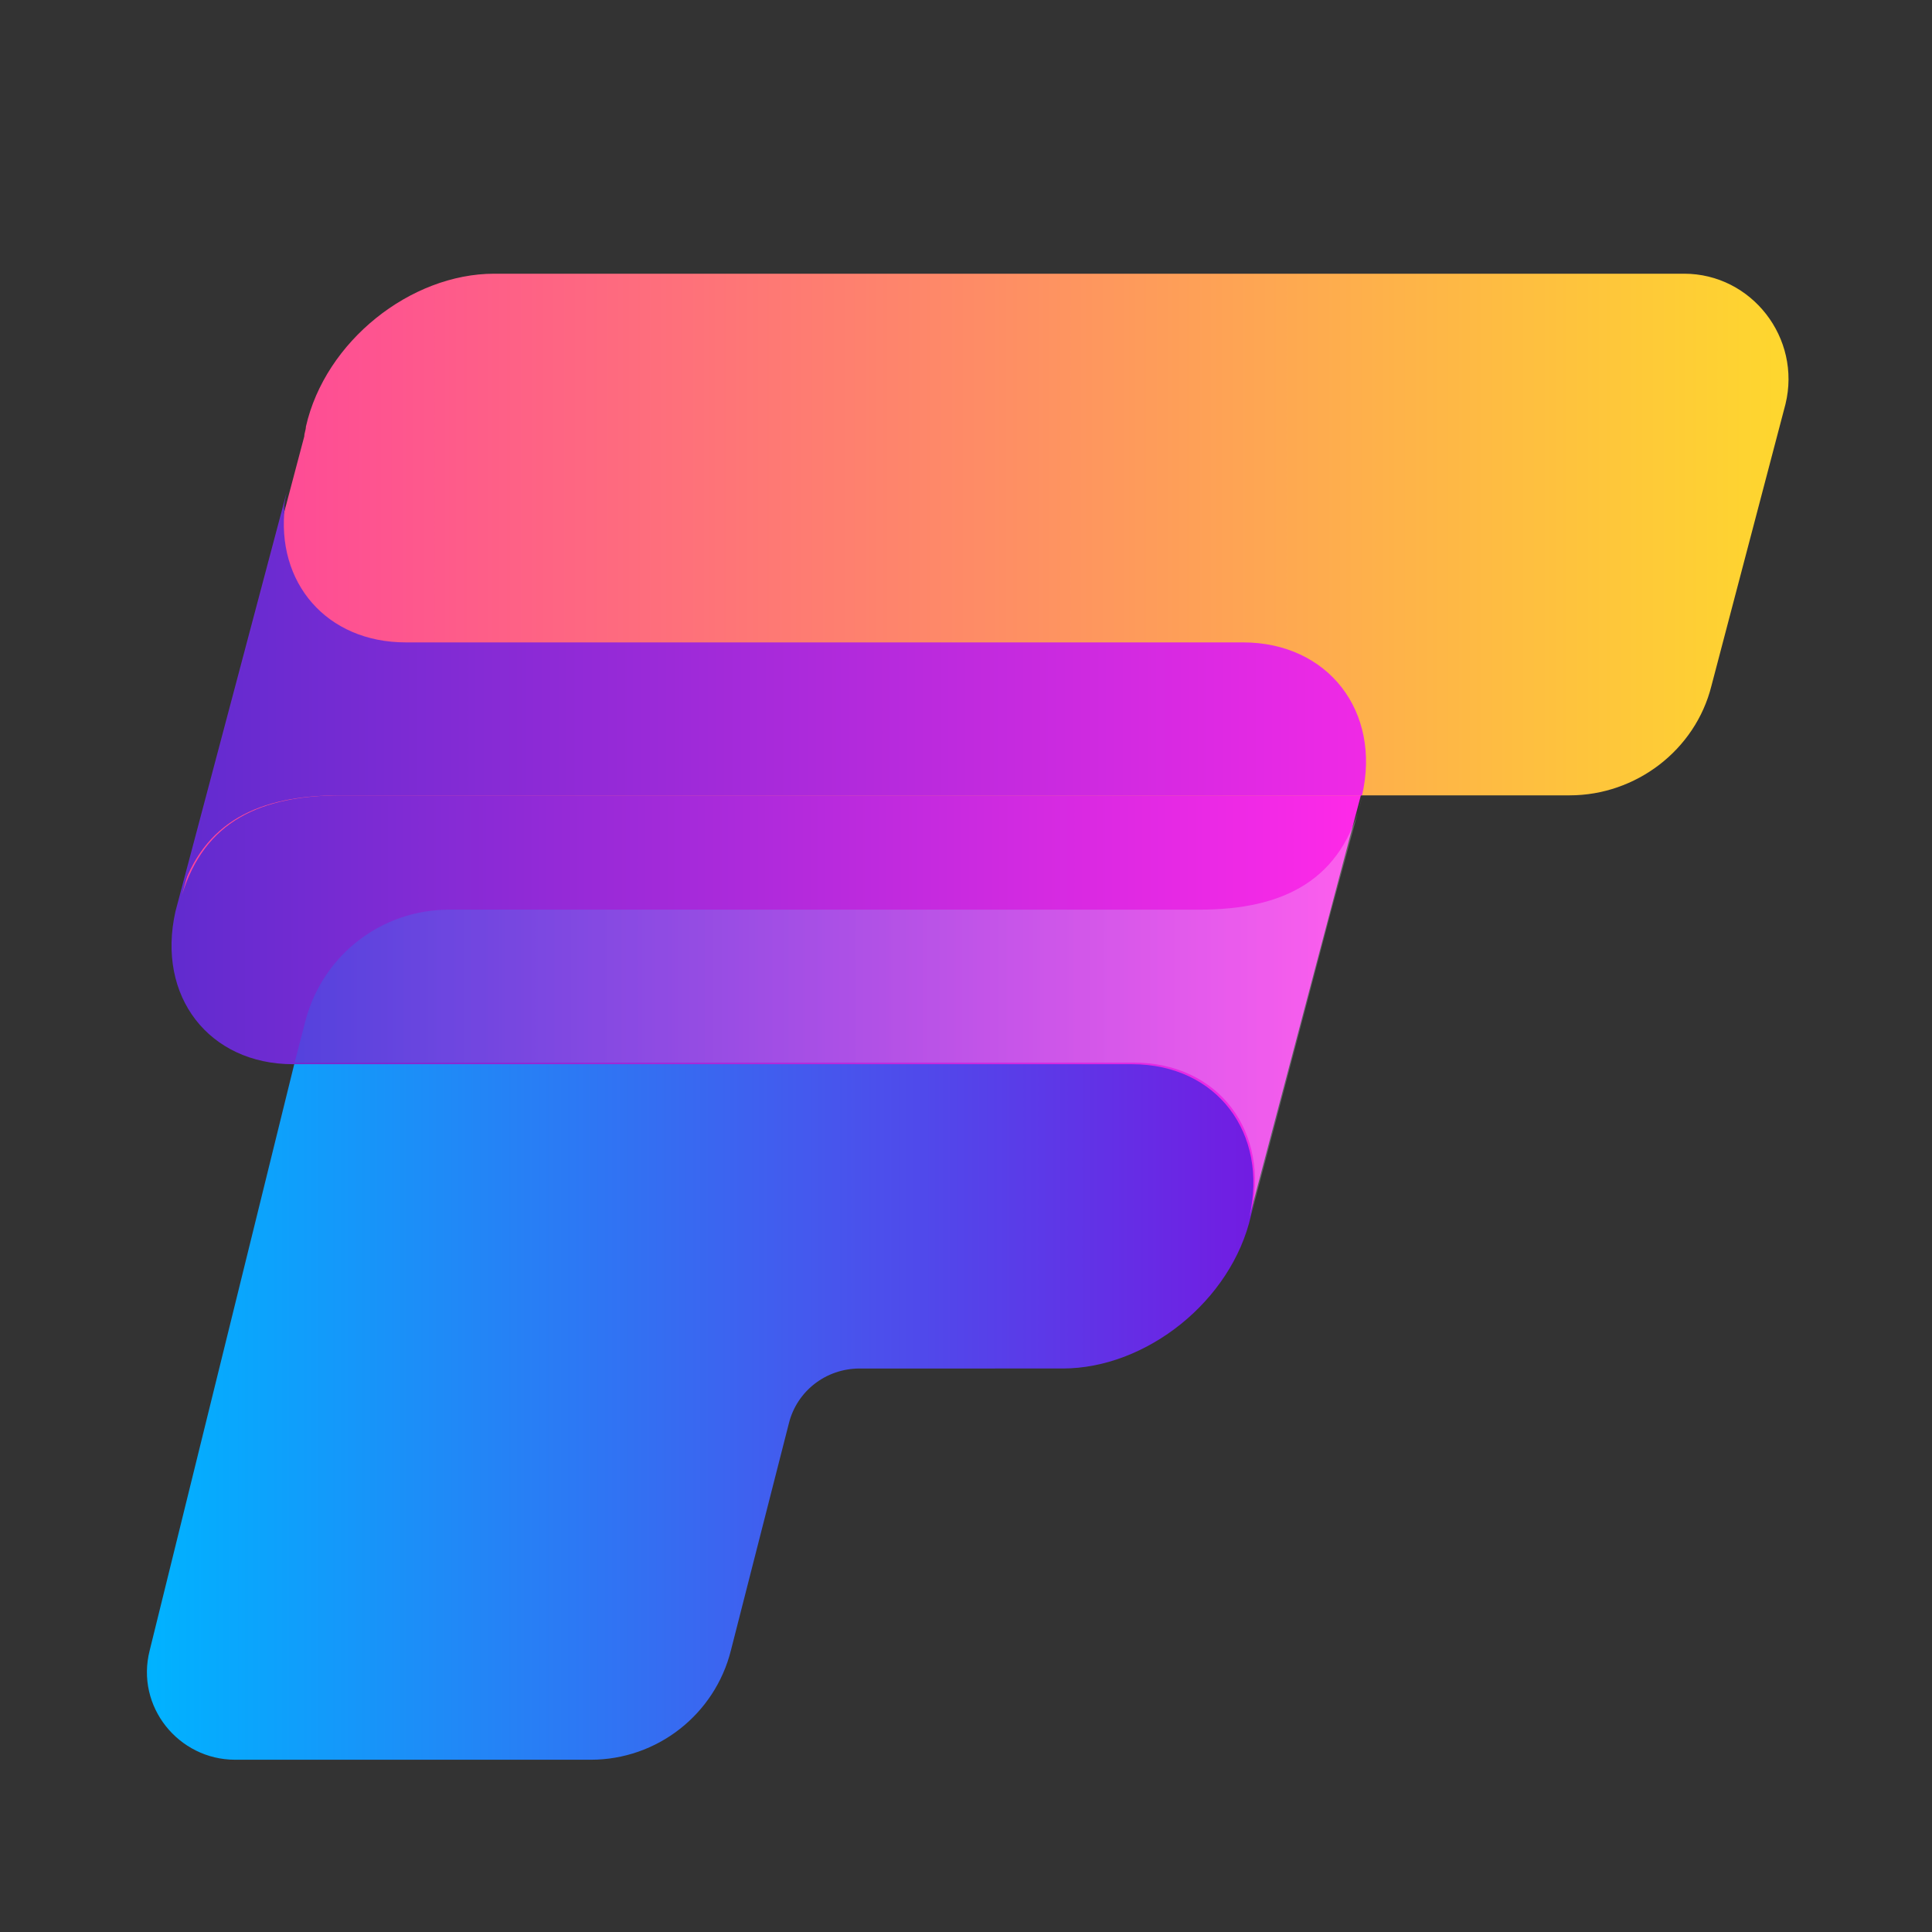 <?xml version="1.0" encoding="utf-8"?>
<!-- Generator: Adobe Illustrator 28.2.0, SVG Export Plug-In . SVG Version: 6.00 Build 0)  -->
<svg version="1.1" id="Layer_1" xmlns="http://www.w3.org/2000/svg" xmlns:xlink="http://www.w3.org/1999/xlink" x="0px" y="0px"
	 viewBox="0 0 120 120" style="enable-background:new 0 0 120 120;" xml:space="preserve">
<rect x="0" y="0" width="120" height="120" fill="#333333" stroke="none"/>
<style type="text/css">
	.st0{fill:url(#SVGID_1_);}
	.st1{fill:none;}
	.st2{fill:url(#SVGID_00000019672525961973377700000002263412559561266344_);}
	.st3{opacity:0.25;fill:url(#SVGID_00000029014581713909607010000013771208906058520963_);enable-background:new    ;}
	.st4{fill:url(#SVGID_00000042732775760225745140000012178003467056674742_);}
	.st5{fill:url(#SVGID_00000129169136244044164010000012814638108952340919_);}
</style>
<g>
	
		<linearGradient id="SVGID_1_" gradientUnits="userSpaceOnUse" x1="-4232.462" y1="7663.517" x2="-4163.587" y2="7663.517" gradientTransform="matrix(-1 0 0 1 -4154.5 -7575.83)">
		<stop  offset="0" style="stop-color:#721CE2"/>
		<stop  offset="1" style="stop-color:#00B3FF"/>
	</linearGradient>
	<path class="st0" d="M9.3,102.5c-0.9,3.5,1.8,6.8,5.3,6.8h22.1c4.1,0,7.7-2.8,8.7-6.8L49,88.4c0.5-2,2.3-3.4,4.4-3.4H66
		c5.2,0,10.5-4.2,11.7-9.5s-2-9.5-7.3-9.5H47.9c-11.6,0-29.6,0-29.6,0L9.3,102.5z"/>
	<line class="st1" x1="82.7" y1="56.5" x2="77.6" y2="75.5"/>
	
		<linearGradient id="SVGID_00000132051182326793195070000014559099671155029391_" gradientUnits="userSpaceOnUse" x1="10.764" y1="68.988" x2="84.78" y2="68.988" gradientTransform="matrix(1 0 0 -1 0 122)">
		<stop  offset="0" style="stop-color:#612BCF"/>
		<stop  offset="1" style="stop-color:#FF29E8"/>
	</linearGradient>
	<path style="fill:url(#SVGID_00000132051182326793195070000014559099671155029391_);" d="M84.5,49.5l-6.9,26.1
		c1.2-5.2-2-9.5-7.3-9.5c-11.6,0-52.1,0-52.1,0c-5.2,0-8.5-4.2-7.3-9.5l6.9-26c-1.2,5.2,2,9.5,7.3,9.5h52v-0.1
		C82.5,39.9,85.8,44.2,84.5,49.5L84.5,49.5z"/>
	
		<linearGradient id="SVGID_00000027584067679937645260000012226394163174735765_" gradientUnits="userSpaceOnUse" x1="-4239.12" y1="7638.333" x2="-4172.844" y2="7638.333" gradientTransform="matrix(-1 0 0 1 -4154.5 -7575.83)">
		<stop  offset="0" style="stop-color:#FFFFFF"/>
		<stop  offset="1" style="stop-color:#0087FF"/>
	</linearGradient>
	<path style="opacity:0.25;fill:url(#SVGID_00000027584067679937645260000012226394163174735765_);enable-background:new    ;" d="
		M19,63.3c1.1-4,4.7-6.8,8.9-6.8h41.8h4.8c5.2,0,8.9-1.8,10.1-7l-1.9,7l-5,19h0c1.2-5.2-2-9.5-7.3-9.5c-11.6,0-52.1,0-52.1,0
		L19,63.3z"/>
	<line class="st1" x1="82.7" y1="56.5" x2="77.6" y2="75.5"/>
	<g>
		
			<linearGradient id="SVGID_00000025408661549266511210000011342017077438791851_" gradientUnits="userSpaceOnUse" x1="11.259" y1="85.699" x2="111.034" y2="85.699" gradientTransform="matrix(1 0 0 -1 0 122)">
			<stop  offset="0" style="stop-color:#FE429D"/>
			<stop  offset="1" style="stop-color:#FED72E"/>
		</linearGradient>
		<path style="fill:url(#SVGID_00000025408661549266511210000011342017077438791851_);" d="M104.6,17H30.7c-5.2,0-10.5,4.2-11.7,9.5
			c0,0.2-0.1,0.4-0.1,0.6l-5.9,22.3l-1.7,6.2c1.4-4.6,4.9-6.2,9.9-6.2h4.8h71.5c4.1,0,7.8-2.8,8.8-6.8l4.6-17.5
			C111.9,21,108.8,17,104.6,17z"/>
	</g>
	
		<linearGradient id="SVGID_00000016766382368496956120000013298054370833202599_" gradientUnits="userSpaceOnUse" x1="11.226" y1="78.43" x2="92.684" y2="78.43" gradientTransform="matrix(1 0 0 -1 0 122)">
		<stop  offset="0" style="stop-color:#612BCF"/>
		<stop  offset="1" style="stop-color:#FF29E8"/>
	</linearGradient>
	<path style="fill:url(#SVGID_00000016766382368496956120000013298054370833202599_);" d="M77.2,39.9L77.2,39.9l-52,0
		c-4.9,0-8.1-3.7-7.5-8.5l-4.8,18l-1.7,6.2c1.4-4.6,4.9-6.2,9.9-6.2h4.8h58.7l0,0l0,0C85.8,44.2,82.5,39.9,77.2,39.9z"/>
</g>
</svg>
